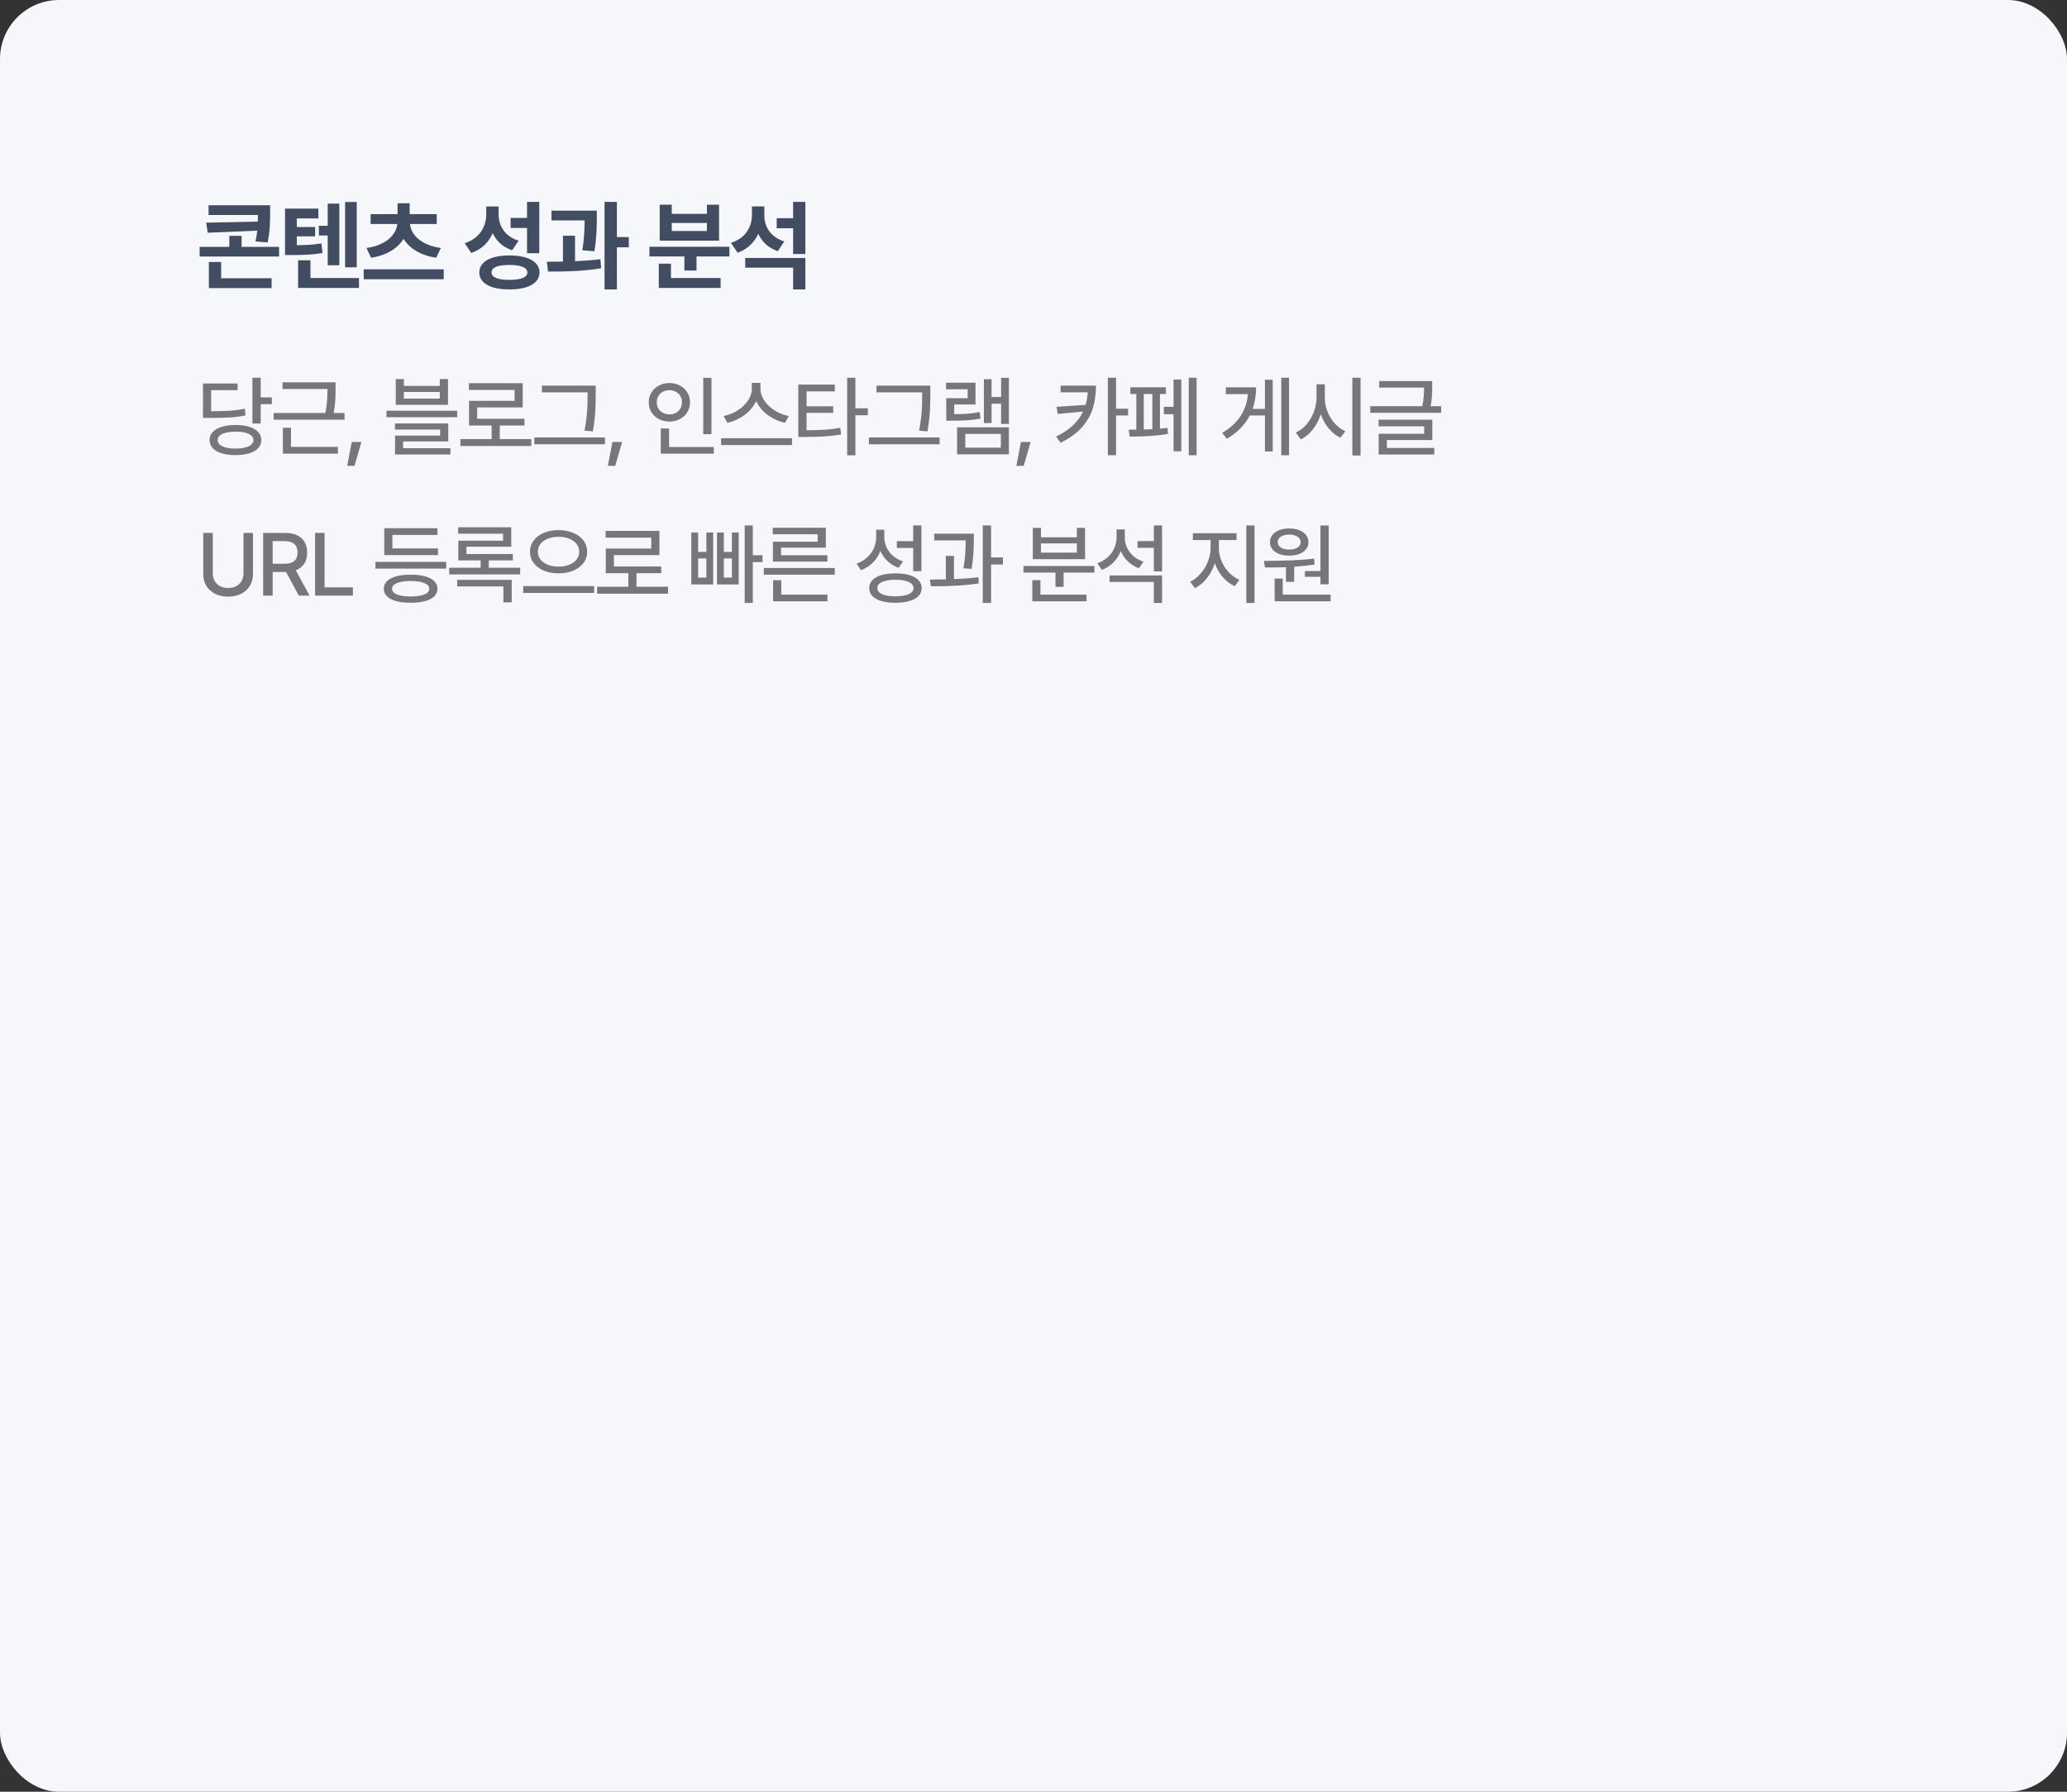 <svg width="420" height="364" viewBox="0 0 420 364" fill="none" xmlns="http://www.w3.org/2000/svg">
<rect x="0" y="0" width="420" height="364" fill="#333333" stroke="none"/>
<rect width="420" height="364" rx="12" fill="#F6F7FA"/>
<path d="M54.889 41.703V43.381C54.876 45.135 54.876 46.883 54.379 49.251L51.92 49.051C52.086 48.264 52.196 47.546 52.272 46.869L42.203 47.283L41.892 45.239L52.389 45.018C52.403 44.569 52.41 44.127 52.41 43.685H42.383V41.703H54.889ZM40.566 52.111V50.149H46.595V47.919H49.095V50.149H56.706V52.111H40.566ZM42.445 58.533V53.222H44.938V56.523H55.187V58.533H42.445ZM72.486 41.04V54.313H70.124V41.04H72.486ZM57.914 51.813V42.38H64.689V44.369H60.311V46.123H64.033V48.015H60.311V49.804C62.238 49.79 63.653 49.735 65.304 49.445L65.546 51.399C63.508 51.751 61.809 51.813 59.123 51.813H57.914ZM60.573 58.492V52.87H63.08V56.482H72.942V58.492H60.573ZM64.793 47.843V45.874H66.588V41.358H68.95V53.899H66.588V47.843H64.793ZM90.159 54.707V56.731H73.902V54.707H90.159ZM74.462 50.377C78.481 49.831 80.518 47.656 80.725 45.508H75.304V43.499H80.781V41.289H83.246V43.499H88.743V45.508H83.308C83.501 47.656 85.539 49.831 89.586 50.377L88.619 52.366C85.463 51.883 83.191 50.46 82.003 48.519C80.822 50.46 78.55 51.883 75.408 52.366L74.462 50.377ZM101.309 43.437C101.296 45.819 102.525 48.015 105.384 48.899L104.058 50.847C102.145 50.191 100.854 48.961 100.108 47.366C99.314 49.217 97.884 50.674 95.75 51.392L94.424 49.403C97.476 48.423 98.782 46.04 98.796 43.554V41.945H101.309V43.437ZM97.394 55.356C97.387 53.174 99.714 51.896 103.499 51.896C107.297 51.896 109.617 53.174 109.624 55.356C109.617 57.553 107.297 58.803 103.499 58.796C99.714 58.803 97.387 57.553 97.394 55.356ZM99.873 55.356C99.866 56.344 101.144 56.862 103.499 56.855C105.86 56.862 107.145 56.344 107.152 55.356C107.145 54.341 105.86 53.83 103.499 53.83C101.144 53.83 99.866 54.341 99.873 55.356ZM103.754 46.316V44.279H107.09V41.012H109.576V51.441H107.09V46.316H103.754ZM121.268 42.794V44.224C121.261 45.895 121.261 48.084 120.785 51.04L118.333 50.847C118.74 48.264 118.782 46.358 118.789 44.783H112.055V42.794H121.268ZM111.123 53.181C112.124 53.174 113.229 53.167 114.39 53.139V47.891H116.841V53.063C118.588 52.988 120.363 52.863 122 52.656L122.145 54.5C118.499 55.121 114.472 55.184 111.358 55.17L111.123 53.181ZM122.836 58.803V41.012H125.349V48.16H127.773V50.246H125.349V58.803H122.836ZM148.212 50.135V52.097H141.527V54.963H139.062V52.097H131.956V50.135H148.212ZM133.862 58.492V53.568H136.334V56.482H146.424V58.492H133.862ZM134.048 48.892V41.586H136.5V43.443H143.641V41.586H146.106V48.892H134.048ZM136.5 46.931H143.641V45.294H136.5V46.931ZM155.312 43.796C155.305 46.012 156.541 48.16 159.359 49.051L158.04 51.026C156.127 50.377 154.815 49.106 154.069 47.497C153.282 49.245 151.893 50.626 149.877 51.344L148.53 49.341C151.521 48.395 152.784 46.075 152.791 43.644V41.938H155.312V43.796ZM151.424 54.376V52.407H163.641V58.803H161.155V54.376H151.424ZM157.819 46.371V44.334H161.155V41.012H163.641V51.606H161.155V46.371H157.819Z" fill="#434D62"/>
<path d="M52.973 80.734H55.24V82.106H52.973V86.043H51.285V76.744H52.973V80.734ZM41.248 77.904H48.279V79.258H42.9V83.547C44.541 83.535 45.853 83.497 46.838 83.433C47.822 83.362 48.789 83.231 49.738 83.037L49.897 84.391C48.889 84.596 47.855 84.733 46.794 84.804C45.739 84.868 44.307 84.9 42.496 84.9H41.248V77.904ZM42.584 89.4C42.584 88.768 42.798 88.223 43.226 87.766C43.653 87.303 44.263 86.951 45.054 86.711C45.851 86.465 46.791 86.342 47.875 86.342C48.947 86.342 49.873 86.465 50.652 86.711C51.438 86.951 52.041 87.303 52.463 87.766C52.885 88.223 53.096 88.768 53.096 89.4C53.096 90.039 52.885 90.587 52.463 91.044C52.041 91.507 51.438 91.858 50.652 92.099C49.867 92.339 48.941 92.459 47.875 92.459C46.791 92.459 45.851 92.339 45.054 92.099C44.263 91.858 43.653 91.507 43.226 91.044C42.798 90.587 42.584 90.039 42.584 89.4ZM44.236 89.4C44.236 89.758 44.377 90.065 44.658 90.323C44.945 90.581 45.358 90.78 45.898 90.921C46.442 91.056 47.087 91.123 47.831 91.123C48.581 91.123 49.231 91.056 49.782 90.921C50.333 90.786 50.755 90.59 51.048 90.332C51.347 90.074 51.496 89.764 51.496 89.4C51.496 89.043 51.35 88.738 51.057 88.486C50.77 88.228 50.356 88.032 49.817 87.897C49.284 87.763 48.651 87.695 47.919 87.695C46.759 87.695 45.853 87.845 45.203 88.144C44.553 88.436 44.23 88.856 44.236 89.4ZM68.183 78.924V79.451C68.183 80.195 68.156 80.919 68.104 81.622C68.051 82.319 67.945 83.078 67.787 83.898H70.011V85.269H55.597V83.898H66.108C66.29 82.99 66.404 82.176 66.451 81.455C66.504 80.728 66.53 79.92 66.53 79.029H57.407V77.676H68.183V78.924ZM57.478 86.904H59.13V90.789H68.657V92.16H57.478V86.904ZM72.037 94.639H70.543L71.475 89.787H73.443L72.037 94.639ZM82.067 78.397H89.362V77.008H91.031V82.246H80.414V77.008H82.067V78.397ZM78.533 83.441H92.895V84.76H78.533V83.441ZM80.256 86.025H91.084V89.682H81.908V91.053H91.524V92.336H80.274V88.486H89.432V87.273H80.256V86.025ZM89.362 80.981V79.627H82.067V80.981H89.362ZM107.964 90.613H93.55V89.207H99.896V86.447H95.308V81.438H104.554V79.223H95.273V77.852H106.206V82.773H96.96V85.076H106.575V86.447H101.548V89.207H107.964V90.613ZM121.047 80.031C121.047 80.951 121.035 81.748 121.012 82.422C120.994 83.09 120.945 83.866 120.863 84.751C120.781 85.636 120.649 86.6 120.467 87.643L118.762 87.484C118.955 86.506 119.099 85.583 119.193 84.716C119.286 83.849 119.342 83.078 119.36 82.404C119.383 81.731 119.395 80.939 119.395 80.031V79.715H110.114V78.344H121.047V80.031ZM108.567 88.873H122.928V90.262H108.567V88.873ZM125.007 94.639H123.513L124.445 89.787H126.413L125.007 94.639ZM144.564 88.205H142.894V76.762H144.564V88.205ZM131.82 81.719C131.82 80.975 132.004 80.307 132.373 79.715C132.743 79.123 133.246 78.66 133.885 78.326C134.524 77.986 135.236 77.816 136.021 77.816C136.806 77.816 137.515 77.986 138.148 78.326C138.786 78.66 139.287 79.123 139.651 79.715C140.02 80.307 140.204 80.975 140.204 81.719C140.204 82.475 140.02 83.151 139.651 83.749C139.287 84.341 138.786 84.804 138.148 85.138C137.515 85.472 136.806 85.639 136.021 85.639C135.236 85.639 134.524 85.472 133.885 85.138C133.246 84.804 132.743 84.341 132.373 83.749C132.004 83.151 131.82 82.475 131.82 81.719ZM133.454 81.719C133.454 82.205 133.563 82.636 133.78 83.011C134.002 83.38 134.31 83.667 134.702 83.872C135.095 84.077 135.535 84.18 136.021 84.18C136.501 84.18 136.935 84.077 137.322 83.872C137.708 83.667 138.013 83.38 138.236 83.011C138.458 82.636 138.57 82.205 138.57 81.719C138.57 81.244 138.458 80.822 138.236 80.453C138.013 80.078 137.708 79.788 137.322 79.583C136.935 79.378 136.501 79.275 136.021 79.275C135.535 79.275 135.095 79.378 134.702 79.583C134.31 79.788 134.002 80.078 133.78 80.453C133.563 80.822 133.454 81.244 133.454 81.719ZM134.263 87.045H135.951V90.807H145.038V92.16H134.263V87.045ZM154.518 78.977C154.518 79.809 154.785 80.617 155.318 81.402C155.851 82.188 156.56 82.858 157.445 83.415C158.335 83.966 159.282 84.332 160.284 84.514L159.51 85.902C158.666 85.721 157.861 85.422 157.093 85.006C156.326 84.59 155.643 84.083 155.045 83.485C154.454 82.882 153.991 82.217 153.657 81.49C153.317 82.211 152.848 82.873 152.25 83.477C151.653 84.074 150.97 84.581 150.203 84.997C149.435 85.413 148.629 85.715 147.786 85.902L147.047 84.514C148.037 84.326 148.969 83.957 149.842 83.406C150.721 82.85 151.427 82.182 151.96 81.402C152.494 80.617 152.76 79.809 152.76 78.977V77.781H154.518V78.977ZM146.52 89.031H160.934V90.42H146.52V89.031ZM169.622 79.504H163.892V82.545H169.306V83.881H163.892V87.414C165.298 87.402 166.52 87.364 167.557 87.3C168.6 87.23 169.664 87.103 170.747 86.922L170.906 88.275C169.763 88.463 168.635 88.592 167.522 88.662C166.409 88.727 165.058 88.762 163.47 88.768H162.205V78.133H169.622V79.504ZM172.136 76.744H173.806V82.949H176.337V84.356H173.806V92.494H172.136V76.744ZM189.034 80.031C189.034 80.951 189.022 81.748 188.999 82.422C188.981 83.09 188.931 83.866 188.849 84.751C188.767 85.636 188.635 86.6 188.454 87.643L186.749 87.484C186.942 86.506 187.085 85.583 187.179 84.716C187.273 83.849 187.329 83.078 187.346 82.404C187.37 81.731 187.381 80.939 187.381 80.031V79.715H178.1V78.344H189.034V80.031ZM176.553 88.873H190.915V90.262H176.553V88.873ZM205 86.113H203.417V82.018H201.484V85.938H199.919V77.043H201.484V80.647H203.417V76.762H205V86.113ZM192.238 77.746H198.214V82.176H193.89V84.144C194.933 84.139 195.847 84.106 196.632 84.048C197.423 83.983 198.232 83.869 199.058 83.705L199.234 85.041C198.308 85.211 197.409 85.325 196.536 85.384C195.668 85.436 194.593 85.463 193.31 85.463H192.273V80.893H196.615V79.082H192.238V77.746ZM194.47 86.816H205V92.301H194.47V86.816ZM203.365 90.947V88.152H196.14V90.947H203.365ZM208.01 94.639H206.516L207.448 89.787H209.417L208.01 94.639ZM222.698 78.344C222.692 80.025 222.478 81.558 222.056 82.94C221.64 84.317 220.905 85.603 219.85 86.799C218.796 87.994 217.348 89.043 215.508 89.945L214.594 88.697C215.983 88.018 217.123 87.256 218.013 86.412C218.904 85.568 219.589 84.634 220.07 83.608L214.928 84.092L214.682 82.65L220.589 82.255C220.811 81.499 220.955 80.647 221.019 79.697H215.508V78.344H222.698ZM225.106 76.744H226.776V83.037H229.219V84.408H226.776V92.477H225.106V76.744ZM243.146 92.494H241.547V76.744H243.146V92.494ZM229.347 87.291C230.004 87.291 230.519 87.288 230.894 87.282V80.049H229.681V78.678H236.906V80.049H235.693V87.089C236.132 87.054 236.642 86.998 237.222 86.922L237.345 88.135C235.441 88.51 232.84 88.697 229.541 88.697L229.347 87.291ZM232.406 87.256C232.799 87.25 233.379 87.23 234.146 87.194V80.049H232.406V87.256ZM236.484 82.65H238.453V77.096H240.035V91.686H238.453V84.144H236.484V82.65ZM261.929 92.494H260.347V76.744H261.929V92.494ZM248.342 87.941C249.982 86.969 251.227 85.829 252.077 84.522C252.927 83.21 253.425 81.725 253.571 80.066H249.08V78.695H255.232C255.22 80.312 254.986 81.772 254.529 83.072H257.025V77.148H258.607V91.721H257.025V84.408H253.949C252.976 86.312 251.424 87.889 249.291 89.137L248.342 87.941ZM269.194 80.752C269.188 81.701 269.361 82.636 269.713 83.556C270.07 84.476 270.565 85.293 271.198 86.008C271.837 86.717 272.557 87.25 273.36 87.607L272.358 88.926C271.462 88.498 270.668 87.865 269.976 87.027C269.285 86.189 268.752 85.228 268.377 84.144C268.008 85.316 267.469 86.351 266.76 87.247C266.056 88.144 265.239 88.82 264.307 89.277L263.288 87.871C264.102 87.514 264.829 86.966 265.468 86.228C266.106 85.483 266.604 84.634 266.962 83.679C267.325 82.718 267.507 81.742 267.507 80.752V78.062H269.194V80.752ZM274.784 76.744H276.454V92.529H274.784V76.744ZM291.014 78.449V78.897C291.014 79.501 290.99 80.093 290.943 80.673C290.902 81.247 290.814 81.865 290.68 82.527H292.842V83.863H278.428V82.527H289.001C289.147 81.812 289.244 81.159 289.291 80.567C289.338 79.976 289.361 79.369 289.361 78.748H280.238V77.412H291.014V78.449ZM280.115 85.269H291.031V89.4H281.803V91H291.435V92.336H280.133V88.117H289.379V86.606H280.115V85.269ZM51.408 108.273V116.641C51.408 117.525 51.197 118.313 50.775 119.005C50.359 119.696 49.768 120.238 49 120.631C48.238 121.018 47.359 121.211 46.363 121.211C45.355 121.211 44.468 121.018 43.7 120.631C42.933 120.238 42.341 119.696 41.925 119.005C41.509 118.313 41.301 117.525 41.301 116.641V108.273H43.234V116.482C43.234 117.057 43.36 117.569 43.612 118.021C43.864 118.466 44.227 118.817 44.702 119.075C45.177 119.327 45.73 119.453 46.363 119.453C46.996 119.453 47.547 119.327 48.016 119.075C48.484 118.817 48.845 118.466 49.097 118.021C49.349 117.569 49.475 117.057 49.475 116.482V108.273H51.408ZM53.47 108.273H58.005C58.966 108.273 59.777 108.44 60.44 108.774C61.102 109.108 61.597 109.574 61.925 110.172C62.253 110.77 62.417 111.467 62.417 112.264C62.417 113.131 62.221 113.875 61.828 114.496C61.436 115.111 60.858 115.565 60.097 115.858L62.909 121H60.712L58.128 116.201H58.005H55.403V121H53.47V108.273ZM57.812 114.531C58.726 114.525 59.397 114.332 59.824 113.951C60.252 113.564 60.466 113.002 60.466 112.264C60.466 111.52 60.249 110.945 59.816 110.541C59.388 110.137 58.72 109.932 57.812 109.926H55.403V114.531H57.812ZM64.022 108.273H65.955V119.33H71.703V121H64.022V108.273ZM90.662 115.516H76.283V114.145H90.662V115.516ZM77.988 119.611C77.988 119.008 78.205 118.492 78.639 118.064C79.072 117.631 79.699 117.303 80.52 117.08C81.34 116.857 82.319 116.746 83.455 116.746C84.586 116.746 85.556 116.857 86.364 117.08C87.179 117.303 87.803 117.631 88.237 118.064C88.67 118.492 88.887 119.008 88.887 119.611C88.887 120.215 88.67 120.73 88.237 121.158C87.803 121.586 87.179 121.908 86.364 122.125C85.556 122.348 84.586 122.459 83.455 122.459C82.319 122.459 81.34 122.348 80.52 122.125C79.699 121.908 79.072 121.586 78.639 121.158C78.205 120.73 77.988 120.215 77.988 119.611ZM78.076 107.307H88.887V108.678H79.729V111.42H88.992V112.773H78.076V107.307ZM79.676 119.611C79.67 120.115 79.995 120.502 80.651 120.771C81.308 121.035 82.242 121.17 83.455 121.176C84.65 121.17 85.576 121.035 86.233 120.771C86.889 120.502 87.217 120.115 87.217 119.611C87.217 119.113 86.889 118.729 86.233 118.46C85.576 118.185 84.65 118.041 83.455 118.029C82.248 118.041 81.314 118.185 80.651 118.46C79.995 118.729 79.67 119.113 79.676 119.611ZM105.696 116.693H91.282V115.34H97.663V113.846H93.128V109.838H102.216V108.432H93.093V107.113H103.886V111.068H94.781V112.545H104.202V113.846H99.316V115.34H105.696V116.693ZM92.9 117.801H103.974V122.371H102.286V119.137H92.9V117.801ZM113.489 107.693C114.584 107.693 115.574 107.878 116.459 108.247C117.344 108.61 118.038 109.126 118.542 109.794C119.052 110.456 119.307 111.221 119.307 112.088C119.307 112.955 119.052 113.723 118.542 114.391C118.038 115.059 117.344 115.574 116.459 115.938C115.574 116.301 114.584 116.482 113.489 116.482C112.393 116.482 111.403 116.301 110.518 115.938C109.639 115.574 108.948 115.059 108.444 114.391C107.94 113.723 107.688 112.955 107.688 112.088C107.688 111.227 107.94 110.462 108.444 109.794C108.948 109.126 109.639 108.61 110.518 108.247C111.403 107.878 112.393 107.693 113.489 107.693ZM106.317 119.066H120.731V120.455H106.317V119.066ZM109.287 112.088C109.287 112.691 109.466 113.222 109.823 113.679C110.187 114.136 110.688 114.49 111.326 114.742C111.965 114.988 112.686 115.111 113.489 115.111C114.291 115.111 115.009 114.988 115.642 114.742C116.281 114.49 116.781 114.136 117.145 113.679C117.508 113.222 117.69 112.691 117.69 112.088C117.69 111.49 117.508 110.96 117.145 110.497C116.781 110.034 116.281 109.677 115.642 109.425C115.003 109.173 114.285 109.047 113.489 109.047C112.686 109.047 111.965 109.173 111.326 109.425C110.688 109.677 110.187 110.034 109.823 110.497C109.466 110.96 109.287 111.49 109.287 112.088ZM135.747 120.613H121.333V119.207H127.679V116.447H123.091V111.438H132.337V109.223H123.056V107.852H133.99V112.773H124.743V115.076H134.359V116.447H129.331V119.207H135.747V120.613ZM152.966 112.791H154.935V114.197H152.966V122.494H151.314V106.744H152.966V112.791ZM140.468 108.186H141.857V112.123H143.527V108.186H144.915V118.732H140.468V108.186ZM143.527 117.344V113.459H141.857V117.344H143.527ZM145.689 108.186H147.077V112.123H148.712V108.186H150.101V118.732H145.689V108.186ZM148.712 117.344V113.459H147.077V117.344H148.712ZM169.618 116.746H155.204V115.393H169.618V116.746ZM157.014 107.219H167.807V111.262H158.702V112.809H168.123V114.092H157.049V110.049H166.137V108.537H157.014V107.219ZM157.084 117.871H158.754V120.807H168.141V122.16H157.084V117.871ZM179.682 109.1C179.682 109.832 179.834 110.529 180.139 111.191C180.444 111.848 180.883 112.425 181.458 112.923C182.032 113.421 182.711 113.799 183.497 114.057L182.583 115.357C181.721 115.041 180.977 114.59 180.35 114.004C179.723 113.418 179.237 112.727 178.891 111.93C178.545 112.844 178.036 113.638 177.362 114.312C176.688 114.985 175.879 115.492 174.936 115.832L174.04 114.496C174.866 114.215 175.578 113.808 176.175 113.274C176.773 112.735 177.23 112.114 177.546 111.411C177.863 110.708 178.024 109.961 178.03 109.17V107.623H179.682V109.1ZM176.624 119.488C176.624 118.855 176.834 118.313 177.256 117.862C177.684 117.411 178.296 117.068 179.093 116.834C179.896 116.6 180.848 116.482 181.95 116.482C183.045 116.482 183.992 116.6 184.789 116.834C185.585 117.068 186.198 117.411 186.625 117.862C187.059 118.313 187.276 118.855 187.276 119.488C187.276 120.115 187.059 120.651 186.625 121.097C186.198 121.542 185.585 121.879 184.789 122.107C183.992 122.342 183.045 122.459 181.95 122.459C180.848 122.459 179.896 122.342 179.093 122.107C178.296 121.879 177.684 121.542 177.256 121.097C176.834 120.651 176.624 120.115 176.624 119.488ZM178.276 119.488C178.276 119.834 178.416 120.13 178.698 120.376C178.985 120.622 179.401 120.812 179.946 120.947C180.491 121.076 181.141 121.141 181.897 121.141C183.069 121.141 183.98 120.997 184.63 120.71C185.287 120.423 185.618 120.016 185.624 119.488C185.618 118.949 185.29 118.53 184.639 118.231C183.995 117.933 183.098 117.783 181.95 117.783C180.79 117.783 179.884 117.933 179.234 118.231C178.589 118.53 178.27 118.949 178.276 119.488ZM182.231 109.943H185.553V106.744H187.223V116.043H185.553V111.314H182.231V109.943ZM197.88 109.398C197.875 110.447 197.845 111.432 197.792 112.352C197.74 113.271 197.617 114.344 197.423 115.568L195.771 115.445C195.953 114.326 196.073 113.321 196.131 112.431C196.19 111.54 196.222 110.658 196.228 109.785H189.83V108.432H197.88V109.398ZM188.951 117.748C190.386 117.736 191.464 117.722 192.185 117.704V112.932H193.837V117.651C195.835 117.569 197.488 117.443 198.794 117.273L198.882 118.521C196.486 118.908 193.483 119.102 189.874 119.102H189.144L188.951 117.748ZM199.691 106.744H201.378V113.248H203.787V114.672H201.378V122.494H199.691V106.744ZM222.377 116.324H216.119V119.225H214.466V116.324H207.962V114.988H222.377V116.324ZM209.755 117.854H211.408V120.807H220.777V122.16H209.755V117.854ZM209.861 107.236H211.513V109.152H218.808V107.236H220.478V113.6H209.861V107.236ZM218.808 112.264V110.4H211.513V112.264H218.808ZM228.551 109.258C228.551 109.955 228.704 110.626 229.008 111.271C229.313 111.915 229.75 112.486 230.318 112.984C230.892 113.477 231.569 113.852 232.348 114.109L231.434 115.445C230.579 115.135 229.835 114.678 229.202 114.074C228.575 113.471 228.089 112.765 227.743 111.956C227.391 112.841 226.884 113.614 226.222 114.276C225.566 114.933 224.784 115.434 223.876 115.779L222.979 114.426C223.788 114.145 224.485 113.74 225.071 113.213C225.657 112.686 226.102 112.076 226.407 111.385C226.717 110.688 226.876 109.949 226.881 109.17V107.553H228.551V109.258ZM225.458 116.904H236.128V122.494H234.458V118.223H225.458V116.904ZM231.135 109.926H234.458V106.744H236.128V116.078H234.458V111.297H231.135V109.926ZM247.669 111.385C247.669 112.252 247.844 113.113 248.196 113.969C248.553 114.824 249.046 115.589 249.673 116.263C250.305 116.937 251.02 117.443 251.817 117.783L250.903 119.084C249.983 118.68 249.169 118.067 248.46 117.247C247.751 116.427 247.212 115.486 246.842 114.426C246.473 115.562 245.934 116.579 245.225 117.476C244.516 118.372 243.708 119.043 242.8 119.488L241.833 118.17C242.612 117.807 243.315 117.265 243.942 116.544C244.575 115.817 245.07 115 245.427 114.092C245.791 113.184 245.975 112.281 245.981 111.385V109.715H242.378V108.326H251.255V109.715H247.669V111.385ZM253.241 106.744H254.911V122.494H253.241V106.744ZM269.98 118.697H268.31V117.186H265.146V116.008H268.31V106.762H269.98V118.697ZM257.008 113.951C259.094 113.934 260.922 113.896 262.492 113.837C264.062 113.778 265.568 113.658 267.01 113.477L267.115 114.672C265.937 114.871 264.554 115.026 262.967 115.138V118.205H261.297V115.226C260.277 115.267 258.853 115.287 257.025 115.287L256.814 113.951H257.008ZM258.045 110.137C258.045 109.586 258.206 109.103 258.528 108.687C258.856 108.265 259.316 107.939 259.908 107.711C260.506 107.477 261.191 107.359 261.965 107.359C262.726 107.359 263.403 107.477 263.995 107.711C264.587 107.939 265.047 108.265 265.375 108.687C265.703 109.103 265.867 109.586 265.867 110.137C265.867 110.688 265.703 111.171 265.375 111.587C265.047 111.997 264.587 112.316 263.995 112.545C263.403 112.768 262.726 112.879 261.965 112.879C261.191 112.879 260.509 112.768 259.917 112.545C259.325 112.316 258.865 111.997 258.537 111.587C258.209 111.171 258.045 110.688 258.045 110.137ZM258.994 117.537H260.646V120.807H270.367V122.16H258.994V117.537ZM259.627 110.137C259.627 110.441 259.723 110.708 259.917 110.937C260.11 111.165 260.383 111.341 260.734 111.464C261.092 111.587 261.502 111.648 261.965 111.648C262.41 111.648 262.808 111.587 263.16 111.464C263.511 111.341 263.787 111.165 263.986 110.937C264.185 110.708 264.285 110.441 264.285 110.137C264.285 109.826 264.185 109.557 263.986 109.328C263.787 109.094 263.511 108.915 263.16 108.792C262.808 108.663 262.41 108.602 261.965 108.607C261.502 108.602 261.092 108.663 260.734 108.792C260.383 108.915 260.11 109.094 259.917 109.328C259.723 109.557 259.627 109.826 259.627 110.137Z" fill="#75777D"/>
</svg>
